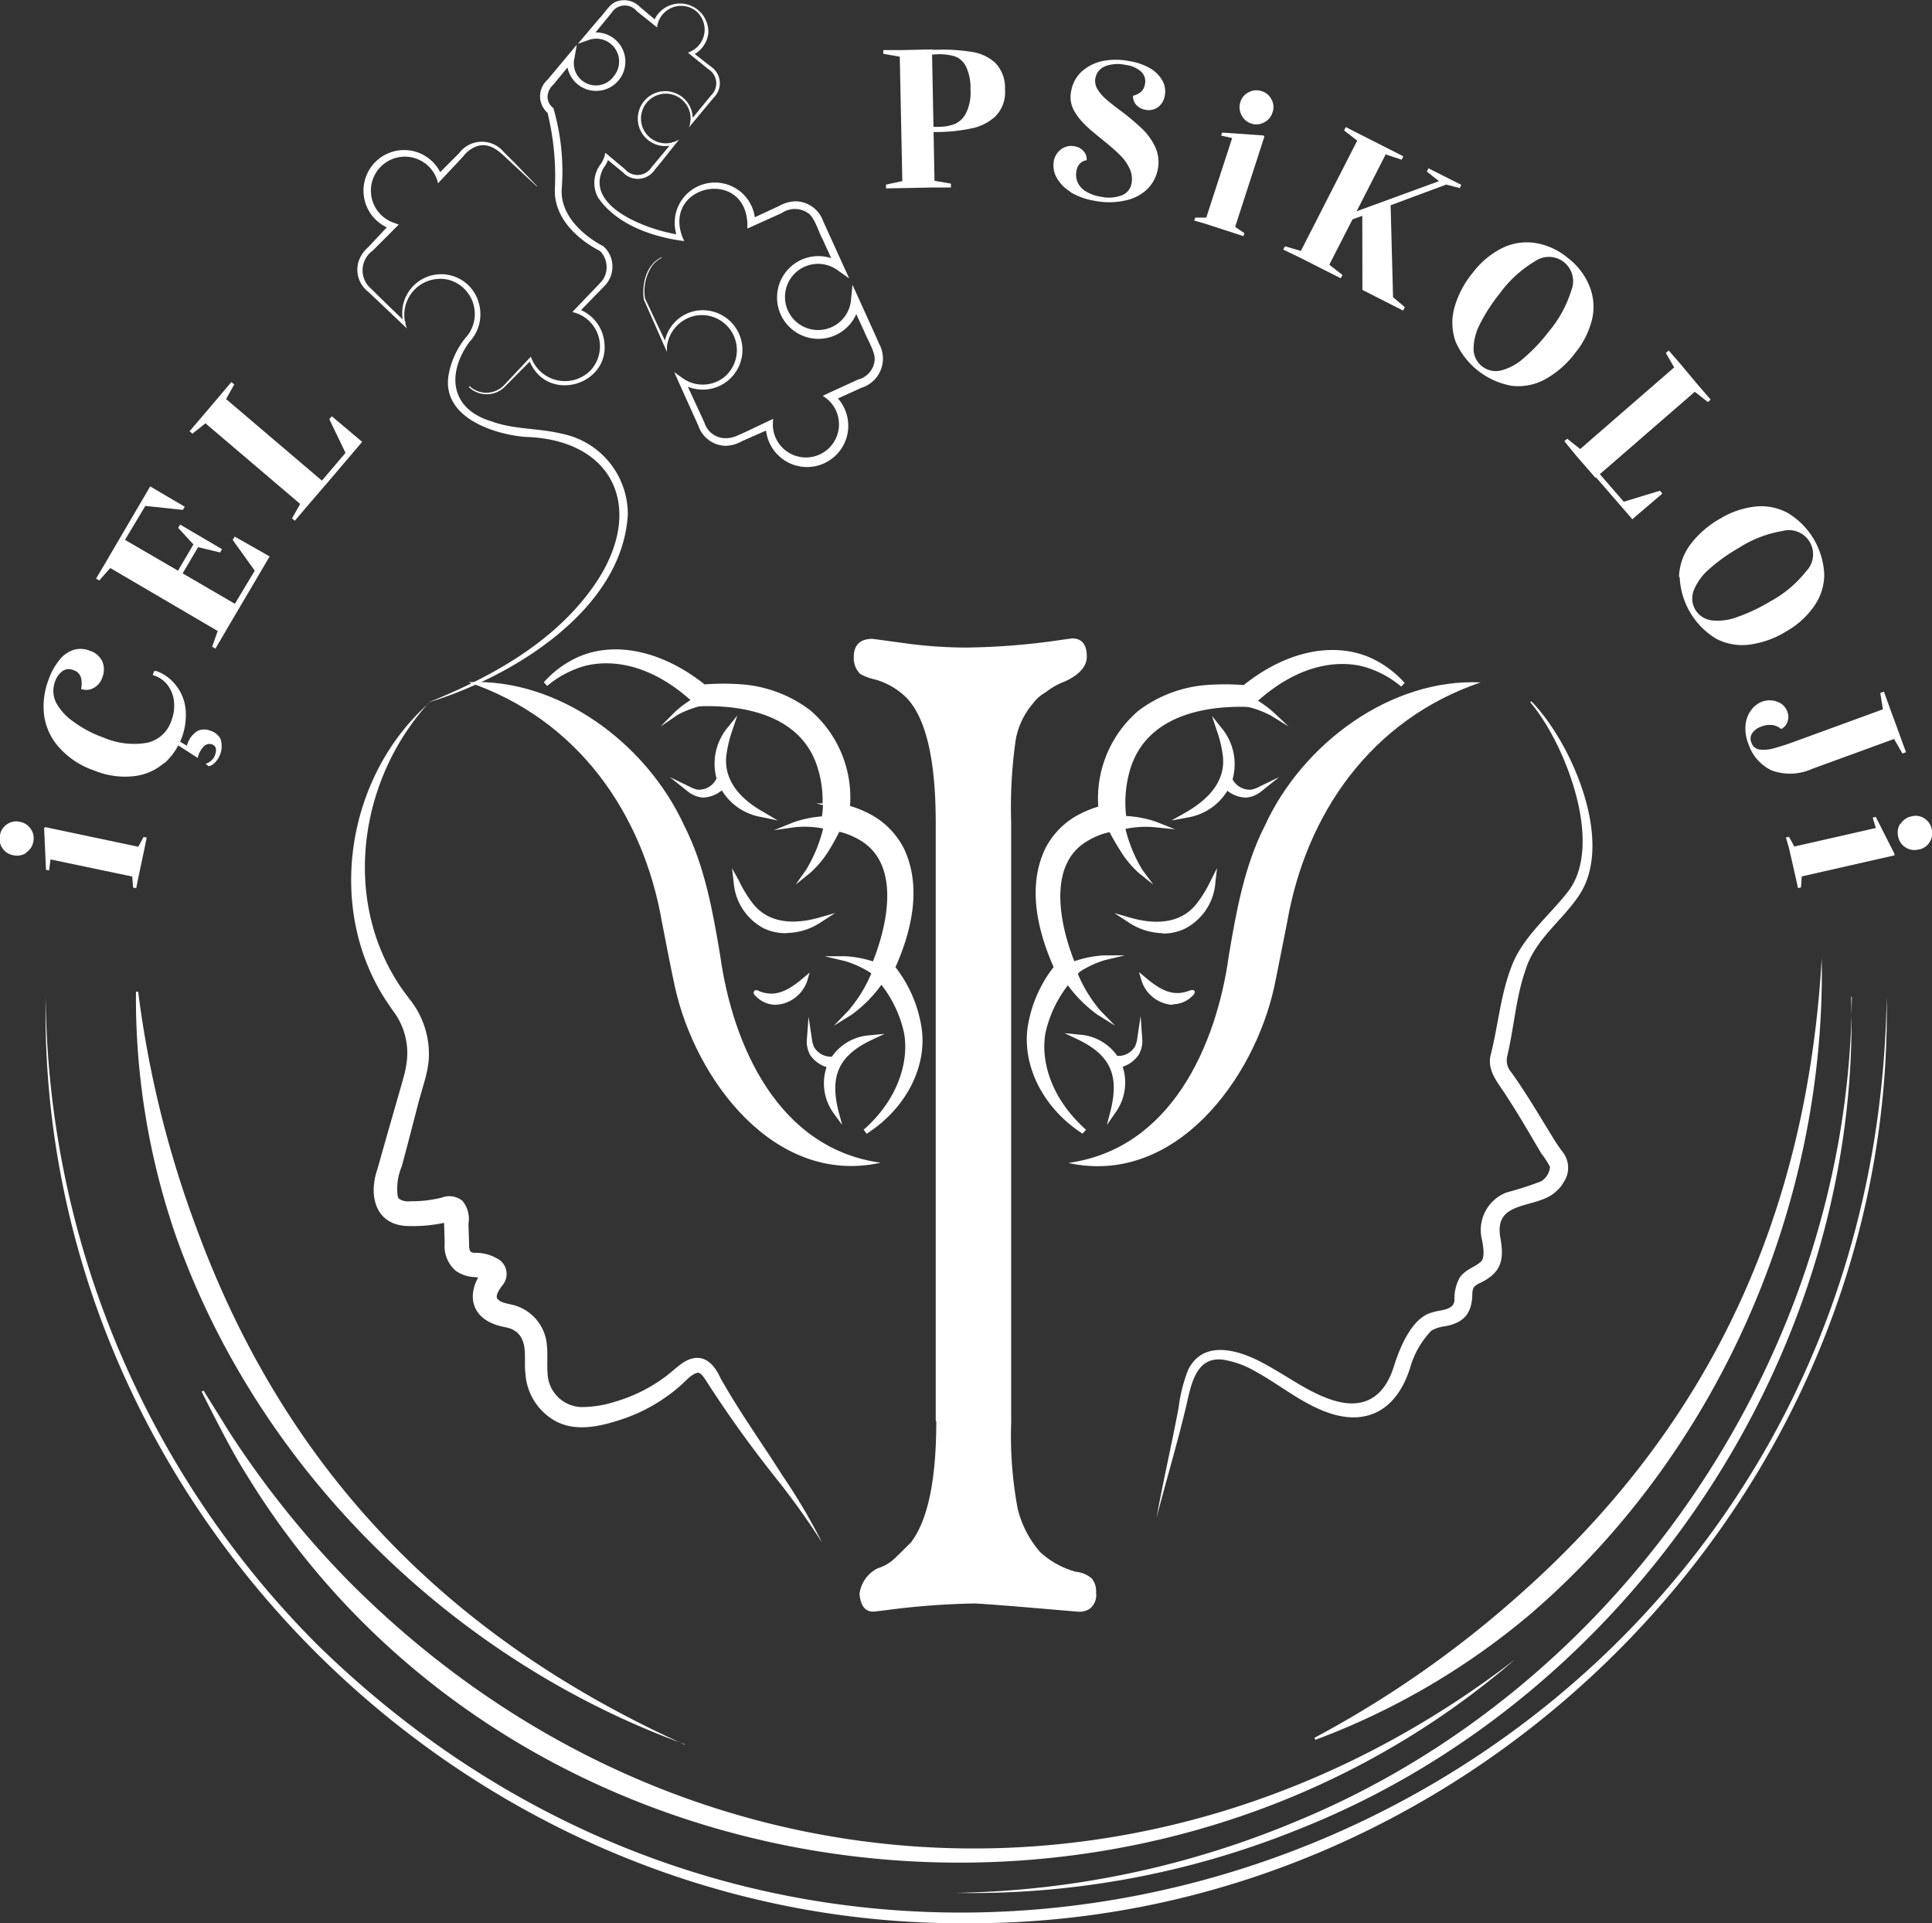 <svg xmlns="http://www.w3.org/2000/svg" viewBox="0 0 175.19 174.35"><rect x="0" y="0" width="175.19" height="174.35" fill="#333333" stroke="none"/><defs><style>.cls-1{fill:#fff;}</style></defs><g id="katman_2" data-name="katman 2"><g id="katman_1-2" data-name="katman 1"><path class="cls-1" d="M84.85,128.82V74.61q0-8.44-2.56-11.25a6.48,6.48,0,0,0-3-1.77A4.71,4.71,0,0,1,78,61.1a2,2,0,0,1-.58-1.53q0-1.65,1.71-1.65l3.15.43a40.59,40.59,0,0,0,5.4.36A63.12,63.12,0,0,0,96.33,58l.88-.12c.89,0,1.34.55,1.34,1.65,0,.9-.68,1.65-2,2.26a6.3,6.3,0,0,0-1.76,1,3.45,3.45,0,0,0-1.13,1,6.91,6.91,0,0,0-1.55,3.24,43.18,43.18,0,0,0-.42,7.52V129a35.89,35.89,0,0,0,.58,7.73,9.26,9.26,0,0,0,2.06,4,7.75,7.75,0,0,0,3,1.71l.17.06a2.58,2.58,0,0,1,1.51.62,1.88,1.88,0,0,1,.38,1.28,1.57,1.57,0,0,1-.59,1.47,1.81,1.81,0,0,1-1.21.24l-4.36-.37c-2.91-.24-4.54-.36-4.91-.36a69.29,69.29,0,0,0-8,.61l-1,.12q-1.22.12-1.38-1.59a3,3,0,0,1,1.63-2.32l.17-.06a4,4,0,0,0,1.55-1l1.3-1.28q2.31-3,2.31-11"/><path class="cls-1" d="M96.92,105.43c9.22-1.29,13.38-10.57,14.51-18.81.67-4,1.42-8.14,3.26-11.75,3.4-7.43,11.4-13.38,19.57-13-9.9,3.37-15.84,11.88-17.55,21.78-.27,1.31-.89,4.54-1.16,5.8-1.84,8.41-9,18.07-18.63,16"/><path class="cls-1" d="M79.81,105.43c-9.6,2.08-16.78-7.57-18.62-16-.28-1.24-.91-4.5-1.16-5.8-1.71-9.9-7.66-18.41-17.55-21.78,8.17-.38,16.16,5.56,19.56,13,1.85,3.61,2.6,7.79,3.26,11.75,1.14,8.24,5.29,17.52,14.51,18.81"/><path class="cls-1" d="M2.38,77.33a1.51,1.51,0,0,1-1.17.21A1.5,1.5,0,0,1,0,75.72a1.44,1.44,0,0,1,.65-1,1.45,1.45,0,0,1,1.15-.21,1.5,1.5,0,0,1,1,.66,1.45,1.45,0,0,1,.22,1.14,1.46,1.46,0,0,1-.67,1m10,3.22-.28-.06-.08-1L4.58,77.92l-.13,1-.28-.06L4,75.09l.1-.1,8.44,1.78.48-.89.28.06-.2,1-.57,2.69Z"/><path class="cls-1" d="M14.85,69.2a5,5,0,0,1-2.68,1.17,7.32,7.32,0,0,1-3.6-.5,7.51,7.51,0,0,1-3.2-2.09A5.49,5.49,0,0,1,4,64.85a6.76,6.76,0,0,1,.41-3.24,5.84,5.84,0,0,1,1-1.8,2.7,2.7,0,0,1,1.27-.89A2.23,2.23,0,0,1,8.14,59a1.81,1.81,0,0,1,1.15,1,1.88,1.88,0,0,1,0,1.38,1.64,1.64,0,0,1-.81,1,1.32,1.32,0,0,1-1.13.08,2.19,2.19,0,0,0,0-1,1,1,0,0,0-.69-.7,1,1,0,0,0-1,.09,1.94,1.94,0,0,0-.67.95,2.4,2.4,0,0,0,.09,1.89A4.94,4.94,0,0,0,6.62,65.4a10.24,10.24,0,0,0,2.74,1.46,7,7,0,0,0,4,.48,3,3,0,0,0,2.18-2,3.75,3.75,0,0,0,.24-1.72,2.92,2.92,0,0,0-.55-1.46,2.49,2.49,0,0,0-1.21-.9l-.17-.07.13-.35.2,0A3.87,3.87,0,0,1,16,62.2a4.08,4.08,0,0,1,.83,2.11,5.86,5.86,0,0,1-1.93,4.89m1.21-2.08.84.49a2.19,2.19,0,0,1,1-1.36,1.48,1.48,0,0,1,1.13,0A1.57,1.57,0,0,1,20,67a2.14,2.14,0,0,1-.49,2.12,1.06,1.06,0,0,1-.59.35l-.27-.22a1.62,1.62,0,0,0,.5-.28,1.24,1.24,0,0,0,.36-.56,1,1,0,0,0,.06-.57.53.53,0,0,0-.35-.35.7.7,0,0,0-.78.23,2.06,2.06,0,0,0-.51,1l-2-1.29Z"/><path class="cls-1" d="M19.53,58.81l-.29-.18.5-1.42L10,51.5,9,52.63l-.29-.17L9.58,51l1.35-2.29L21.74,55,20.4,57.33ZM9.78,50.65l3.84-6.55.44.26,2.69,1.58-.17.29-3.4-.36-3,5Zm6.32,1.16,1.44-2.45-1.38-1.5.17-.3,3.8,2.23-.17.3-2-.48-1.45,2.46Zm4,4.93,3-5-2-2.79.18-.3L24,50.19l.45.26L20.59,57Z"/><path class="cls-1" d="M26.74,47.21,26.48,47l.74-1.31-8.59-7.31-1.18.94-.26-.22,1.11-1.3,1.58-1.86,1.1-1.3.26.22-.74,1.32,9.07,7.72-1.72,2Zm2.37-3.54,2.22-2.61L29.86,38l.23-.26,2.37,2,.38.32L29.49,44Z"/><path class="cls-1" d="M80.34,17.08v-.34l1.48-.32L81.59,5.14,80.1,4.88V4.54l1.71,0,2.7-.06.23,11.91,1.49.26V17l-1.71,0-2.47.05Zm3.29-5.58,1.5,0a4.2,4.2,0,0,0,1.48-.27,2.15,2.15,0,0,0,1-1A4.16,4.16,0,0,0,88,8.13,4.51,4.51,0,0,0,87.58,6a1.84,1.84,0,0,0-1-.89A4.88,4.88,0,0,0,85,4.92L83.48,5l.75-.49.76,0a16.21,16.21,0,0,1,3.16.2,4,4,0,0,1,2.11,1,3.24,3.24,0,0,1,.87,2.4,3.11,3.11,0,0,1-.9,2.47A4.52,4.52,0,0,1,88,11.66a15.48,15.48,0,0,1-2.87.31l-1.5,0Z"/><path class="cls-1" d="M97.12,17.42a3.51,3.51,0,0,1-1.3-1.3,2.29,2.29,0,0,1-.27-1.47,1.68,1.68,0,0,1,.68-1.12,1.48,1.48,0,0,1,1.18-.27,1.31,1.31,0,0,1,.88.49,1,1,0,0,1,.24.78,1,1,0,0,0-.63.33,1.31,1.31,0,0,0-.29.63,1.82,1.82,0,0,0,.09,1,1.84,1.84,0,0,0,.71.83,3.71,3.71,0,0,0,1.44.52,3.34,3.34,0,0,0,1.87-.13,1.41,1.41,0,0,0,.89-1.1,2.23,2.23,0,0,0-.21-1.39,4.3,4.3,0,0,0-.89-1.21c-.37-.37-.89-.81-1.54-1.34s-1.24-1-1.64-1.42a5.27,5.27,0,0,1-1-1.34,2.55,2.55,0,0,1-.21-1.59,3.14,3.14,0,0,1,.9-1.77,4.08,4.08,0,0,1,1.89-1,6.15,6.15,0,0,1,2.54,0,5.36,5.36,0,0,1,1.82.63,3,3,0,0,1,1.12,1.1,2,2,0,0,1,.23,1.39A1.61,1.61,0,0,1,105,9.72a1.44,1.44,0,0,1-1.11.24,1.47,1.47,0,0,1-.83-.42,1.17,1.17,0,0,1-.32-.86,1.77,1.77,0,0,0,.74-.37,1.16,1.16,0,0,0,.34-.68,1.19,1.19,0,0,0-.33-1.12,2.5,2.5,0,0,0-1.41-.62,3.21,3.21,0,0,0-1.9.13,1.43,1.43,0,0,0-.66,2.07,3.77,3.77,0,0,0,.77.9c.33.29.77.64,1.34,1.06a21.54,21.54,0,0,1,1.93,1.62,5.5,5.5,0,0,1,1.17,1.61,3.27,3.27,0,0,1,.27,2,3.45,3.45,0,0,1-.93,1.83,4,4,0,0,1-2,1.06,6.65,6.65,0,0,1-2.72.05,6.28,6.28,0,0,1-2.3-.81"/><path class="cls-1" d="M108.29,20l.09-.27,1,0,2.35-7.21-1-.23.09-.27,3.75.26.08.11L112,20.57l.84.57-.09.27-.92-.3-2.62-.85Zm4.28-9.58a1.51,1.51,0,0,1-.09-1.18,1.45,1.45,0,0,1,.77-.89,1.48,1.48,0,0,1,1.17-.08,1.46,1.46,0,0,1,.88.75,1.41,1.41,0,0,1,.09,1.17,1.49,1.49,0,0,1-.77.91,1.43,1.43,0,0,1-1.16.1,1.47,1.47,0,0,1-.89-.78"/><path class="cls-1" d="M116.36,22.63l.16-.3,1.44.42,5.11-10-1.19-.92.15-.31,1.53.78,2.17,1.1,1.52.77-.15.31L125.65,14l-5.11,10,1.19.93-.15.3-1.53-.77-2.17-1.1Zm4.56-2.71,10.15-3.71.65.31-10.9,4.05Zm2.61-.7,2.56-.93.25,9.41-2.8-1.42Zm2.68,7.63,1.18,1-.16.31-3.64-1.85Zm3.17-11.3.15-.29L131,16l.14.69-.72-.31ZM131,16l1.51.76-.15.29-1.28-.33Z"/><path class="cls-1" d="M132,31a5.13,5.13,0,0,1-.13-3.06,8.59,8.59,0,0,1,1.66-3.19,7.66,7.66,0,0,1,2.63-2.23,5.06,5.06,0,0,1,3-.5,6.12,6.12,0,0,1,3,1.36,6.06,6.06,0,0,1,2,2.64,5,5,0,0,1,.19,3,7.76,7.76,0,0,1-1.53,3,8.66,8.66,0,0,1-2.73,2.38,5.07,5.07,0,0,1-3,.58,6.87,6.87,0,0,1-5.1-4m4.08,2.62a4.91,4.91,0,0,0,2.06-1.1,15.23,15.23,0,0,0,2.28-2.4,10.72,10.72,0,0,0,2.08-3.79,2.2,2.2,0,0,0-3.32-2.61A10.69,10.69,0,0,0,136,26.6a15.71,15.71,0,0,0-1.8,2.78,4.94,4.94,0,0,0-.58,2.26,2,2,0,0,0,.78,1.58,2,2,0,0,0,1.7.37"/><path class="cls-1" d="M141.85,40l.26-.22,1.18.93,8.52-7.4-.75-1.3.26-.23,1.12,1.29L154,34.94l1.12,1.29-.25.22-1.19-.93-9,7.81-1.74-2ZM145,42.91l2.24,2.58,3.28-1,.22.26-2.35,2-.37.33-3.39-3.91Z"/><path class="cls-1" d="M152.25,52.31a5.14,5.14,0,0,1,1-2.9,8.67,8.67,0,0,1,2.7-2.37,7.88,7.88,0,0,1,3.27-1.12,5.08,5.08,0,0,1,2.95.62,6.86,6.86,0,0,1,3.25,5.56,5,5,0,0,1-.92,2.86A7.7,7.7,0,0,1,162,57.23a8.51,8.51,0,0,1-3.4,1.22,5.1,5.1,0,0,1-3-.55,6.88,6.88,0,0,1-3.29-5.59m2.84,3.93a5,5,0,0,0,2.33-.28,15.71,15.71,0,0,0,3-1.41,10.52,10.52,0,0,0,3.31-2.77,2.19,2.19,0,0,0-2.14-3.64,10.55,10.55,0,0,0-4,1.55,15.38,15.38,0,0,0-2.69,1.93,5,5,0,0,0-1.37,1.9,2,2,0,0,0,1.6,2.72"/><path class="cls-1" d="M158.28,65.77a2.65,2.65,0,0,1,.49-1.36,2.21,2.21,0,0,1,1-.79,2,2,0,0,1,1.38,0,1.46,1.46,0,0,1,.93.93,1.28,1.28,0,0,1,0,.9,1.17,1.17,0,0,1-.57.65,1.48,1.48,0,0,0-.78-.36,2,2,0,0,0-1,.13,1.61,1.61,0,0,0-.83.59.87.87,0,0,0-.09.86.91.91,0,0,0,.77.64A3.42,3.42,0,0,0,161,67.8c.5-.13,1.18-.36,2.05-.68l7.69-2.81-.24-1.49.33-.11.58,1.6.84,2.29.58,1.6-.32.12L171.75,67l-7.43,2.71a4.86,4.86,0,0,1-3.67.14,4.06,4.06,0,0,1-2.12-2.44,3.68,3.68,0,0,1-.25-1.67"/><path class="cls-1" d="M161.94,75.93l.28-.06.49.88,7.39-1.68-.29-.94.28-.07,1.7,3.36,0,.13-8.41,1.91-.07,1-.27.06-.22-1-.61-2.68Zm10.41-1.24a1.5,1.5,0,0,1,1-.68,1.45,1.45,0,0,1,1.15.19,1.5,1.5,0,0,1,.67,1,1.43,1.43,0,0,1-.19,1.14,1.4,1.4,0,0,1-1,.68,1.49,1.49,0,0,1-1.19-.19,1.46,1.46,0,0,1-.67-1,1.48,1.48,0,0,1,.2-1.16"/><path class="cls-1" d="M138.87,63.59c3.63,3.74,7.56,12.71,4.33,17.57-1.56,2.34-4,4-4.86,6.76-.87,2.44-1.05,5.24-1.67,7.85a1.63,1.63,0,0,0,.38,1.46c1.32,1.84,2.49,3.84,3.68,5.77a16.25,16.25,0,0,0,.91,1.37,2.32,2.32,0,0,1,.16,2.8l-.15.23-.07.12a4.61,4.61,0,0,1-.48.51c-1.78,1.65-5.64.69-5.06,4.14.4,2.13.08,3.29-2,4.23-.4.26-.46.31-.53.78,0,1.77-.64,2.72-2.44,3.06a3.46,3.46,0,0,0-1.26.39,7.94,7.94,0,0,0-1.92,3.31c-1.23,4-4.14,5.59-8.1,3.89-2.16-.91-3.93-2.39-5.94-3.48a8.32,8.32,0,0,0-3-1.08c-2.56-.28-2.89,2.6-3.35,4.47-.27,1.11-.55,2.21-.85,3.31-.5,1.88-1.31,4.72-1.78,6.59.57-3.22,1.41-6.82,2-10a14.36,14.36,0,0,1,.85-3.4c1.32-2.76,4.42-1.9,6.58-.78s3.91,2.48,5.92,3.26c3,1.2,5.16.34,6.16-2.79.52-1.66,1.6-4.44,3.46-4.93.66-.23,1.46-.17,1.9-.67a.93.93,0,0,0,.15-.45,3.9,3.9,0,0,1,.45-2c.51-.82,1.49-1,2-1.55.31-.38.16-1.31.05-1.89a3.65,3.65,0,0,1,2.23-4.33,29,29,0,0,0,3.11-1,1.68,1.68,0,0,0,.82-1.31,7.48,7.48,0,0,0-.78-1.21c-1-1.69-2-3.43-3.09-5.1-.7-1.17-1.88-2.33-1.51-3.84.69-2.67.87-5.4,1.92-8.1s3.51-4.61,5.22-6.88c3.1-4.34-.43-13.34-3.55-17"/><path class="cls-1" d="M98.28,102.59c-3-2-5.33-5.5-4.86-9.23a12.11,12.11,0,0,1,2.73-6.06l-.1.85c-1.57-3.34-2.71-7.5-1.06-11.06a7,7,0,0,1,3-3,11,11,0,0,1,2.77-1L100,74.22c-.44-3.49.6-7.36,3.46-9.61a11.71,11.71,0,0,1,6-2.28,23.47,23.47,0,0,1,3.75,0l-.56.21c3.08-2.56,7.49-4.4,11.41-2.8A9.08,9.08,0,0,1,127.24,62a9.41,9.41,0,0,0-3.38-1.82c-3.72-1.05-7.53.91-10.2,3.4l-.21.21h-.35c-4.42-.12-9.36,1.07-10.77,5.79a10.89,10.89,0,0,0-.25,5.2c-.54.15-1.33.33-1.86.49a7,7,0,0,0-1.69.76c-3.21,2-2.72,6.35-1.75,9.52a16.76,16.76,0,0,0,.9,2.39l-.32.36a11.18,11.18,0,0,0-2.81,5.21c-.68,3.41,1.22,6.83,3.73,9.06"/><path class="cls-1" d="M98.16,102.78c-3.46-2.23-5.4-5.94-5-9.45a11.73,11.73,0,0,1,2.38-5.65c-1.86-4.22-2.13-7.81-.79-10.68a7.14,7.14,0,0,1,3.08-3.15,9.92,9.92,0,0,1,1.76-.72,10.46,10.46,0,0,1,3.64-8.69,11.71,11.71,0,0,1,6.13-2.33,22.33,22.33,0,0,1,3.42,0c3.74-3,7.93-3.93,11.29-2.56a9.18,9.18,0,0,1,3.3,2.37l-.31.33a9.11,9.11,0,0,0-3.3-1.78c-1.48-.42-5.4-.92-10,3.35l-.27.27h-.44c-3.29-.09-9,.53-10.56,5.64a10.54,10.54,0,0,0-.24,5.09l0,.2-.19.05-1,.26-.91.23a7,7,0,0,0-1.63.74c-3.28,2-2.45,6.67-1.66,9.26a19,19,0,0,0,.89,2.37L98,88l-.42.47a10.9,10.9,0,0,0-2.76,5.1c-.46,2.3.26,5.83,3.66,8.86ZM95.8,88.15a11.16,11.16,0,0,0-2.16,5.24,9,9,0,0,0,2.38,7,9.12,9.12,0,0,1-1.69-6.88,11.3,11.3,0,0,1,2.86-5.31l.22-.25a18.6,18.6,0,0,1-.85-2.29c-.82-2.71-1.68-7.58,1.85-9.77a7.93,7.93,0,0,1,1.74-.79l.93-.24.74-.19a11,11,0,0,1,.29-5.1c1.62-5.4,7.59-6.05,11-6h.25l.14-.15c4.76-4.43,8.87-3.89,10.42-3.46l.55.17-.53-.23c-1.18-.48-5.3-1.69-10.44,2.18l.75,0-2.78,1,.83-.69a19.87,19.87,0,0,0-2.85.08,11.33,11.33,0,0,0-5.9,2.23A10,10,0,0,0,100.08,73l.61-.15.57-.13L99.8,74.83l-.07-.58c0-.22,0-.44-.07-.66a8.53,8.53,0,0,0-1.58.66,6.72,6.72,0,0,0-2.89,2.94c-1.25,2.69-1,6.08.71,10.08a.76.76,0,0,1,.08-.11l.5-.62L96.18,89l-.33-.71,0-.1m4.3-14.69v.13l.11-.16-.12,0"/><path class="cls-1" d="M96.91,86.55a13,13,0,0,0,2.73,5.27,11.57,11.57,0,0,1-3.16-3.41c-.29-.44-.56-.87-.82-1.36Z"/><path class="cls-1" d="M101.12,93l-1.6-1a11.88,11.88,0,0,1-3.22-3.47c-.36-.54-.6-1-.84-1.38l-.12-.22,1.72-.69.07.23a12.7,12.7,0,0,0,2.67,5.18ZM96,87.17c.19.34.41.69.69,1.12a16.79,16.79,0,0,0,1.57,2,16.74,16.74,0,0,1-1.47-3.47Z"/><path class="cls-1" d="M101.66,74a13,13,0,0,0,1.8,5,9,9,0,0,1-1.76-2.12,20.2,20.2,0,0,1-1.33-2.47Z"/><path class="cls-1" d="M104.58,80.2l-1.26-1A9.17,9.17,0,0,1,101.51,77a19.86,19.86,0,0,1-1.35-2.49l-.11-.24,1.78-.54,0,.24a13,13,0,0,0,1.76,4.9Zm-3.9-5.66a19.66,19.66,0,0,0,1.21,2.21c.16.24.33.5.51.75a17.94,17.94,0,0,1-.91-3.2Z"/><path class="cls-1" d="M96.37,87.83a9.71,9.71,0,0,1,3.72-1,9.19,9.19,0,0,0-3.25,1.73l-.47-.77"/><path class="cls-1" d="M96.82,88.83c-.11,0-.19-.14-.64-.89l-.13-.22.24-.1a10,10,0,0,1,3.77-1H102l-1.85.44A9,9,0,0,0,97,88.78l0,0h-.11m-.12-.89.2.33c.45-.32.9-.63,1.37-.9-.52.16-1,.35-1.57.57"/><path class="cls-1" d="M100.91,74.26a9.75,9.75,0,0,1,3.8.47,9.28,9.28,0,0,0-3.66.42l-.14-.89"/><path class="cls-1" d="M100.87,75.43,100.64,74h.26a9.84,9.84,0,0,1,3.89.49l1.77.7L104.68,75a8.87,8.87,0,0,0-3.57.41Zm.3-1,.06.39a13.38,13.38,0,0,1,1.6-.33,15.08,15.08,0,0,0-1.66-.06"/><path class="cls-1" d="M112,62.73a9.93,9.93,0,0,1,3.31,1.94,9.22,9.22,0,0,0-3.53-1.06l.22-.88"/><path class="cls-1" d="M116.85,65.87l-1.62-1a9,9,0,0,0-3.44-1l-.24,0,.34-1.36.24.1a9.85,9.85,0,0,1,3.38,2Zm-4.75-2.45a15.6,15.6,0,0,1,1.6.33,16,16,0,0,0-1.5-.71Z"/><path class="cls-1" d="M100.91,100.84c.85-3.35,0-5.29-3.13-6.79,3.61.36,5.14,3.82,3.13,6.79"/><path class="cls-1" d="M100.37,102l.32-1.24c.83-3.28,0-5.11-3-6.54l-1.16-.55,1.28.13a4.54,4.54,0,0,1,3.84,2.5,4.66,4.66,0,0,1-.55,4.64Zm-1-7.35a4.66,4.66,0,0,1,2.09,4.57,3.83,3.83,0,0,0-.19-2.73,3.79,3.79,0,0,0-1.9-1.84"/><path class="cls-1" d="M107.63,73.86c2.07-1.15,3.82-3,3.47-5.48a12.5,12.5,0,0,0-.58-2.32c2.49,3.16,1,7-2.89,7.8"/><path class="cls-1" d="M106.22,74.39l1.3-.73c1.73-1,3.72-2.65,3.35-5.25a10.84,10.84,0,0,0-.57-2.28l-.4-1.22.79,1a5.12,5.12,0,0,1,1,5,5.21,5.21,0,0,1-4,3.21Zm5-6.64c0,.2.08.4.1.6a5,5,0,0,1-2,4.64,4.31,4.31,0,0,0,2-2.27,4.22,4.22,0,0,0,0-3"/><path class="cls-1" d="M102.43,83.42c2.27.65,4.79.61,6.32-1.43a10.71,10.71,0,0,0,1.23-2c-.47,4-4.21,5.65-7.55,3.48"/><path class="cls-1" d="M105.46,84.61a5.82,5.82,0,0,1-3.15-1l-1.25-.82,1.43.41c1.91.55,4.51.75,6.08-1.35a11,11,0,0,0,1.21-2l.58-1.15L110.21,80a5.12,5.12,0,0,1-2.79,4.21,4.59,4.59,0,0,1-2,.43M104.24,84a4.18,4.18,0,0,0,5.05-2.35c-.12.17-.23.33-.36.49A4.94,4.94,0,0,1,104.24,84"/><path class="cls-1" d="M101,96a2,2,0,0,0,2.09-.93,2.39,2.39,0,0,0,.24-.84,2.31,2.31,0,0,1-.26,1.34A2.61,2.61,0,0,1,101,96.63Z"/><path class="cls-1" d="M100.74,96.87l.07-1.17.24,0a1.77,1.77,0,0,0,1.86-.8,2.45,2.45,0,0,0,.22-.79l.3-2,.14,2a2.52,2.52,0,0,1-.29,1.48A2.79,2.79,0,0,1,101,96.85Zm.49-.67v.18a2.72,2.72,0,0,0,1-.3,3,3,0,0,1-.94.12"/><path class="cls-1" d="M111.5,70.62a2,2,0,0,0,2,1.2,2.63,2.63,0,0,0,.83-.28,2.31,2.31,0,0,1-1.25.54A2.62,2.62,0,0,1,110.92,71Z"/><path class="cls-1" d="M112.94,72.31a2.8,2.8,0,0,1-2.19-1.2l-.16-.2,1-.61.11.22a1.78,1.78,0,0,0,1.71,1.08,2.43,2.43,0,0,0,.77-.27l1.82-.88-1.58,1.26a2.55,2.55,0,0,1-1.38.6h-.1M111.27,71a2.76,2.76,0,0,0,.78.61,2.78,2.78,0,0,1-.63-.7Z"/><path class="cls-1" d="M103.71,88.78c1.11,1,2.36,1.79,3.86,1.37.27,0,.93-.38.4.08-1.47,1.4-3.75.34-4.26-1.45"/><path class="cls-1" d="M106.39,91.1a2.47,2.47,0,0,1-.7-.1,3.17,3.17,0,0,1-2.2-2.16l-.21-.71.57.48c1.25,1.06,2.35,1.69,3.65,1.32h0a1.48,1.48,0,0,0,.28-.09c.22-.07.42-.14.53,0s-.07.36-.24.51a2.48,2.48,0,0,1-1.73.7m-2-1.52a2.74,2.74,0,0,0,1.46,1,2.06,2.06,0,0,0,1.47-.13,3.87,3.87,0,0,1-2.93-.86"/><path class="cls-1" d="M78.45,102.59c3-2,5.33-5.5,4.87-9.23a12,12,0,0,0-2.74-6.06l.11.85c1.57-3.34,2.71-7.5,1-11.06a6.89,6.89,0,0,0-3-3,10.88,10.88,0,0,0-2.77-1l.79,1.15c.45-3.49-.6-7.36-3.45-9.61a11.71,11.71,0,0,0-6-2.28,23.48,23.48,0,0,0-3.75,0l.55.21c-3.07-2.56-7.48-4.4-11.4-2.8A9,9,0,0,0,49.5,62a9.41,9.41,0,0,1,3.38-1.82c3.71-1.05,7.52.91,10.2,3.4l.21.21h.34c4.42-.12,9.37,1.07,10.78,5.79a10.89,10.89,0,0,1,.25,5.2c.54.15,1.33.33,1.85.49a7,7,0,0,1,1.7.76c3.21,2,2.71,6.35,1.75,9.52a19.57,19.57,0,0,1-.9,2.39l.32.36a11.07,11.07,0,0,1,2.8,5.21c.69,3.41-1.22,6.83-3.73,9.06"/><path class="cls-1" d="M78.58,102.78l-.27-.35c3.4-3,4.11-6.56,3.65-8.86a10.78,10.78,0,0,0-2.75-5.1L78.79,88l.06-.13a19,19,0,0,0,.89-2.37c.79-2.59,1.62-7.23-1.65-9.26a7,7,0,0,0-1.64-.74l-.9-.23-1-.26L74.4,75l0-.2A12.24,12.24,0,0,0,74.63,73L74,72.84h.59a9.92,9.92,0,0,0-.43-3.17c-1.53-5.12-7.28-5.73-10.56-5.64H63.2l-.28-.28c-4.58-4.26-8.51-3.76-10-3.34a9.11,9.11,0,0,0-3.3,1.78l-.31-.33a9.18,9.18,0,0,1,3.3-2.37c3.35-1.37,7.54-.41,11.28,2.56a22.33,22.33,0,0,1,3.42,0,11.75,11.75,0,0,1,6.14,2.33,10.43,10.43,0,0,1,3.63,8.69,9.73,9.73,0,0,1,1.77.72A7.23,7.23,0,0,1,82,77c1.33,2.88,1.07,6.47-.8,10.69a11.84,11.84,0,0,1,2.39,5.66c.44,3.5-1.51,7.21-5,9.44m.74-14.86.22.25a11.19,11.19,0,0,1,2.86,5.32,9.06,9.06,0,0,1-1.68,6.87,9,9,0,0,0,2.37-7,11.24,11.24,0,0,0-2.15-5.24l0,.1-.33.71-.3-2.42.5.62a.76.76,0,0,0,.08.11c1.72-4,2-7.39.7-10.08a6.69,6.69,0,0,0-2.88-2.94,8.35,8.35,0,0,0-1.59-.66q0,.33-.06.66l-.08.58-.33-.48-.74-1.08-.78-.19a14,14,0,0,1-.16,1.56l.74.19.92.24a7.81,7.81,0,0,1,1.75.79c3.53,2.19,2.67,7.06,1.84,9.77a17.11,17.11,0,0,1-.85,2.29M76.51,73.43l.11.16v-.13l-.12,0m-.46-.58.61.15a10,10,0,0,0-3.47-8.21,11.36,11.36,0,0,0-5.91-2.23,19.82,19.82,0,0,0-2.85-.08l.83.69-2.77-1,.74,0C58.1,58.23,54,59.44,52.79,59.92l-.52.23.55-.17c1.54-.43,5.66-1,10.41,3.46l.15.15h.25c3.41-.09,9.38.56,11,6a10.18,10.18,0,0,1,.46,3.3h.48l-.08-.12.54.12h0"/><path class="cls-1" d="M79.82,86.55a12.9,12.9,0,0,1-2.72,5.27,11.67,11.67,0,0,0,3.15-3.41c.29-.44.56-.87.82-1.36Z"/><path class="cls-1" d="M75.61,93l1.33-1.38a12.7,12.7,0,0,0,2.67-5.18l.07-.23,1.71.69-.12.22c-.23.43-.48.84-.83,1.38A11.88,11.88,0,0,1,77.22,92ZM80,86.85a16.7,16.7,0,0,1-1.46,3.47,17.87,17.87,0,0,0,1.57-2c.28-.43.49-.78.68-1.12Z"/><path class="cls-1" d="M75.08,74a13.14,13.14,0,0,1-1.8,5A9,9,0,0,0,75,76.87a21.66,21.66,0,0,0,1.33-2.47Z"/><path class="cls-1" d="M72.15,80.2l.94-1.33A13.09,13.09,0,0,0,74.86,74l0-.24,1.77.55-.11.23A22,22,0,0,1,75.23,77a9.17,9.17,0,0,1-1.81,2.18Zm3.1-5.9a18,18,0,0,1-.92,3.2c.19-.25.36-.51.52-.75a21.4,21.4,0,0,0,1.21-2.21Z"/><path class="cls-1" d="M80.36,87.83a9.66,9.66,0,0,0-3.71-1A9.28,9.28,0,0,1,79.9,88.6l.46-.77"/><path class="cls-1" d="M79.92,88.83H79.8l0,0a9,9,0,0,0-3.17-1.69l-1.85-.44h1.93a10,10,0,0,1,3.77,1l.24.1-.14.22c-.44.76-.53.89-.63.89m-1.45-1.45a15.82,15.82,0,0,1,1.36.89c.07-.1.14-.23.2-.33a13.91,13.91,0,0,0-1.56-.56"/><path class="cls-1" d="M75.83,74.26a9.73,9.73,0,0,0-3.8.47,9.32,9.32,0,0,1,3.66.42l.14-.89"/><path class="cls-1" d="M75.87,75.43l-.24-.06A8.87,8.87,0,0,0,72.06,75l-1.88.27,1.76-.71A10.24,10.24,0,0,1,75.83,74h.26Zm-2-.89a13,13,0,0,1,1.6.33l.07-.39a15.26,15.26,0,0,0-1.67.06"/><path class="cls-1" d="M64.69,62.73a9.88,9.88,0,0,0-3.3,1.94,9.22,9.22,0,0,1,3.52-1.06l-.22-.88"/><path class="cls-1" d="M59.89,65.87l1.34-1.35a9.76,9.76,0,0,1,3.38-2l.24-.1.34,1.36-.24,0a9,9,0,0,0-3.45,1ZM64.54,63c-.52.22-1,.45-1.51.71.52-.14,1.06-.24,1.6-.33Z"/><path class="cls-1" d="M75.83,100.84c-.86-3.35,0-5.29,3.13-6.79-3.62.36-5.15,3.82-3.13,6.79"/><path class="cls-1" d="M76.37,102,75.64,101a4.64,4.64,0,0,1-.54-4.64,4.54,4.54,0,0,1,3.83-2.5l1.29-.13-1.17.55c-3,1.43-3.84,3.26-3,6.54Zm1-7.35a3.81,3.81,0,0,0-1.91,1.84,3.88,3.88,0,0,0-.18,2.73,4.64,4.64,0,0,1,2.09-4.57"/><path class="cls-1" d="M69.1,73.86c-2.06-1.15-3.82-3-3.46-5.48a11.76,11.76,0,0,1,.58-2.32c-2.49,3.16-1,7,2.88,7.8"/><path class="cls-1" d="M70.52,74.39l-1.46-.31a5.19,5.19,0,0,1-4-3.21,5.14,5.14,0,0,1,1-5l.8-1-.41,1.22a11.49,11.49,0,0,0-.57,2.28c-.36,2.6,1.62,4.29,3.35,5.25Zm-5-6.63a4.25,4.25,0,0,0-.05,3,4.37,4.37,0,0,0,2,2.27,4.93,4.93,0,0,1-2-4.64,5.58,5.58,0,0,1,.09-.59"/><path class="cls-1" d="M74.31,83.42C72,84.07,69.51,84,68,82a11.84,11.84,0,0,1-1.23-2c.47,4,4.22,5.65,7.56,3.48"/><path class="cls-1" d="M71.28,84.61a4.71,4.71,0,0,1-2-.43A5.14,5.14,0,0,1,66.53,80l-.15-1.28L67,79.84a11,11,0,0,0,1.21,2c1.58,2.1,4.18,1.89,6.08,1.35l1.44-.41-1.25.81a5.77,5.77,0,0,1-3.15,1m-3.83-3a4.18,4.18,0,0,0,5,2.35,4.94,4.94,0,0,1-4.7-1.87,5.92,5.92,0,0,1-.35-.48"/><path class="cls-1" d="M75.71,96A2,2,0,0,1,73.62,95a2.38,2.38,0,0,1-.23-.84,2.24,2.24,0,0,0,.26,1.34,2.59,2.59,0,0,0,2.1,1.11Z"/><path class="cls-1" d="M76,96.87l-.25,0a2.78,2.78,0,0,1-2.28-1.21,2.52,2.52,0,0,1-.3-1.48l.15-2,.3,2a2.2,2.2,0,0,0,.21.77,1.77,1.77,0,0,0,1.86.82l.24,0Zm-1.43-.8a2.59,2.59,0,0,0,1,.31V96.2a2.74,2.74,0,0,1-.94-.13"/><path class="cls-1" d="M65.23,70.62a2,2,0,0,1-2,1.2,2.81,2.81,0,0,1-.83-.28,2.38,2.38,0,0,0,1.26.54A2.59,2.59,0,0,0,65.81,71l-.58-.35"/><path class="cls-1" d="M63.8,72.31h-.1a2.58,2.58,0,0,1-1.39-.6l-1.58-1.26,1.82.88a2.5,2.5,0,0,0,.75.27A1.78,1.78,0,0,0,65,70.52l.11-.22,1,.61-.15.2a2.83,2.83,0,0,1-2.19,1.2m1.52-1.37a2.84,2.84,0,0,1-.64.7,2.63,2.63,0,0,0,.79-.61Z"/><path class="cls-1" d="M73,88.78c-1.12,1-2.36,1.79-3.86,1.37-.28,0-.93-.38-.41.08,1.47,1.4,3.75.34,4.27-1.45"/><path class="cls-1" d="M70.35,91.1a2.51,2.51,0,0,1-1.74-.71c-.16-.14-.35-.31-.24-.5s.32-.12.53,0l.29.09h0c1.3.37,2.4-.26,3.66-1.32l.56-.48-.2.72A3.22,3.22,0,0,1,71,91a2.72,2.72,0,0,1-.69.09m-.89-.65a2.06,2.06,0,0,0,1.47.12,2.72,2.72,0,0,0,1.45-1,3.9,3.9,0,0,1-2.92.87"/><path class="cls-1" d="M38.87,63.74C32.64,70.58,31,81.3,36.15,89.21c.25.39.7,1,1,1.39a7.94,7.94,0,0,1,1.72,5.58,10.88,10.88,0,0,1-.38,1.87L38,99.76c-.41,1.59-1.14,4.41-1.57,6a5.13,5.13,0,0,0-.36,2.74.53.53,0,0,0,.17.23,1.61,1.61,0,0,0,1,.18,11.21,11.21,0,0,0,2.79-.32,1.9,1.9,0,0,1,1.9.28,2.59,2.59,0,0,1,.55,2.08c0,.1.06,1.94.06,2a1,1,0,0,0,.13.53.88.88,0,0,0,.33.11c.08,0,.27,0,.36,0a3.9,3.9,0,0,1,2,.69,1.59,1.59,0,0,1,.16,2.3c-.22.3-.55.77-.46,1.11.28.44,1,.5,1.53.64a4.09,4.09,0,0,1,3,3.64c.09.8,0,1.66.06,2.43a3.17,3.17,0,0,0,3,3.17,9.9,9.9,0,0,0,3.14-.49,14.29,14.29,0,0,0,4.46-2.2c.47-.34.91-.74,1.36-1.1,1.66-1.29,2.92-.61,3.72,1.16,1.68,3,3.77,5.91,5.63,8.85a53.88,53.88,0,0,1,3.59,6.08,67.72,67.72,0,0,0-4.09-5.73,107.22,107.22,0,0,1-6.46-9c-.18-.27-.45-.7-.74-.68-.51.1-1,.65-1.37,1a15.44,15.44,0,0,1-5.58,3.25c-1.87.61-4,1.11-5.83.19a5.29,5.29,0,0,1-2.83-4.33c-.17-1.2.23-2.65-.62-3.62a2,2,0,0,0-1-.57c-.29-.07-.59-.12-.88-.21-2.55-.76-2.89-3-1.36-5a.7.7,0,0,0,0,.58A.73.73,0,0,0,44,116s0,0,0,0a3.47,3.47,0,0,0-1.1-.22,3.11,3.11,0,0,1-1.58-.57,2.94,2.94,0,0,1-1-2.46c0-.5-.06-2-.07-2.47v0h0a.74.74,0,0,0,.18.28.67.67,0,0,0,.32.17.22.22,0,0,0,.11,0h0a13.59,13.59,0,0,1-3.75.43c-3,0-3.74-2.64-2.9-5.12.07-.21.18-.63.24-.84.43-1.54,1.24-4.36,1.69-5.92l.48-1.7A9.31,9.31,0,0,0,36.91,96a6.3,6.3,0,0,0-1.24-4.31l-.51-.74c-5.7-8.44-3.79-20.5,3.71-27.18"/><path class="cls-1" d="M171.08,90.37c.78,45.77-37.81,84.25-83.47,84-45.65.28-84.26-38.23-83.47-84a84.18,84.18,0,0,0,24.68,58.79c53,51.75,141.12,15.3,142.26-58.79"/><path class="cls-1" d="M167.86,90.37c1,32.35-20,63.53-50,75.44a79.05,79.05,0,0,1-31.24,5.81,83.52,83.52,0,0,0,31-6.52c29.62-12.22,50.11-42.67,50.3-74.73"/><path class="cls-1" d="M137.38,150.45c-34.58,29.86-90.76,22.8-114.94-16.61-1.37-2.12-3-5.39-4.16-7.67l.18-.09,2.29,3.69A86.11,86.11,0,0,0,31.5,143.24c29.34,29.64,73.14,32.44,105.88,7.21"/><path class="cls-1" d="M165.19,86.85c.41,22.43-9.43,45-26.58,59.63a65.9,65.9,0,0,1-19.33,11.26l-.09-.18A95,95,0,0,0,137.31,145c17.86-15.61,26.54-34.95,27.88-58.11"/><path class="cls-1" d="M62.09,158.14C41,150.48,23.41,133.21,15.93,112a65.91,65.91,0,0,1-3.6-22.09h.2a95.07,95.07,0,0,0,5.28,21.42c8.18,22.27,23.13,37.29,44.28,46.85"/><path class="cls-1" d="M42.57,35a2.23,2.23,0,0,0,3.06,0L48,32.48l.14-.14a3.26,3.26,0,0,0,5.4,1.25,3.19,3.19,0,0,0-1.29-5.2l-.34-.11,2.63-2.75A2,2,0,0,0,55,24.1a2.05,2.05,0,0,0-.62-1.37l.07.05c-2.16-1.1-4.29-3.11-4.13-5.74a24.34,24.34,0,0,0-.67-6.81,2,2,0,0,1,0-3L52.3,4.06l-.21,1.21a2,2,0,0,0,3.59,1.61A2.07,2.07,0,0,0,53.4,3.62l-1,.35,2-2.36c.45-.44.86-1.26,1.53-1.48a2,2,0,0,1,2.1.5l1.56,1.31-.36.12a2.57,2.57,0,0,1,5,.95,2.52,2.52,0,0,1-1.45,2l0-.29L64.41,6a1.82,1.82,0,0,1,.32,2.84l-.65.78-1.3,1.56-.31.38a2.25,2.25,0,1,0-.87,1.07l-.35.43L60,14.63l-.64.78a1.84,1.84,0,0,1-2.87.22l-1.57-1.29.29-.1a2.56,2.56,0,0,1-.49,1c-1.9,3.59,4.38,5.73,7,6.06l-.24.35a3.65,3.65,0,1,1,7-1.45L68,19.9l2.64-1.22a3.18,3.18,0,0,1,1.52-.43,2.7,2.7,0,0,1,2.49,1.82L77,25.24l-1.09-.77a3,3,0,1,0,1.25,2.81l.14-1.46.61,1.34c.37.83,1.44,3.15,1.8,4a2.77,2.77,0,0,1-1.6,4l-2.64,1.2.09-.64a3.74,3.74,0,1,1-6.12,2.81l.47.31L67.28,40a3.17,3.17,0,0,1-1.51.42,2.67,2.67,0,0,1-2.44-1.81l-.6-1.33-1.19-2.64-.4-.9.79.57a3.14,3.14,0,0,0,3.78-.15,3.18,3.18,0,0,0-2.52-5.56,3.25,3.25,0,0,0-2.71,2.79l0,.52-.21-.47-1.89-4.28c-.19-1.43.21-3.17,1.61-3.84l0,.06a2.73,2.73,0,0,0-.83.68,4.13,4.13,0,0,0-.67,3l2,4.23-.26,0a3.52,3.52,0,0,1,2.93-3.12,3.6,3.6,0,1,1-1.51,6.5l.39-.32,1.22,2.63.61,1.32a2,2,0,0,0,1.93,1.43A2.67,2.67,0,0,0,67,39.43c.36-.13,2.83-1.34,3.12-1.45a3,3,0,1,0,4.48-2.09l.55-.26,2.64-1.21a2,2,0,0,0,1.52-1.77c.08-.7-.65-1.86-.91-2.53l-1.21-2.63.75-.12a3.75,3.75,0,1,1-1.62-3.5l-.53.45-1.2-2.64c-.38-.66-.69-1.94-1.32-2.36a2.11,2.11,0,0,0-2.39,0l-2.64,1.19-.47.21,0-.51c-.27-5-7.64-3.47-5.9,1.26l.18.39c-2.85-.36-6.15-1.49-7.82-3.95A2.8,2.8,0,0,1,54.38,15a2.55,2.55,0,0,0,.51-1.15l1.78,1.49a1.5,1.5,0,0,0,2.4-.16l.65-.78L61,12.86l.16.24a2.49,2.49,0,1,1,1.63-2l-.23-.1c.4-.5,1.53-1.88,1.93-2.36a1.51,1.51,0,0,0-.31-2.4c-.11-.12-1.74-1.4-1.79-1.46l.25-.12A2.19,2.19,0,0,0,63.11,1a2.19,2.19,0,0,0-3.53,1.49C59.34,2.28,58,1.23,57.73,1a1.41,1.41,0,0,0-2.28.17c-.39.48-1.52,1.85-1.92,2.36l-.32-.45a2.65,2.65,0,1,1-1.77,2.09l.58.26L50.19,7.66a1.59,1.59,0,0,0-.54,1.06,1.29,1.29,0,0,0,.53,1.08,20.58,20.58,0,0,1,.76,7.28c-.18,2.34,1.83,4.23,3.76,5.24a2.4,2.4,0,0,1,.83,1.76,2.47,2.47,0,0,1-.63,1.76l-2.42,2.49L52.39,28a3.58,3.58,0,0,1,2.33,2.56c1,4.3-5.15,6.21-6.74,2.08l.2,0-2.44,2.46a2.33,2.33,0,0,1-3.22,0l0,0"/><path class="cls-1" d="M48.71,16.93l-2.15-2c-1-.87-2-2.24-3.5-1.6a2.78,2.78,0,0,0-1.05.84c-.22.25-2.14,2.28-2.29,2.45a3.08,3.08,0,1,0-4,3.58l.44.16-.32.32-2.05,2.05a2.19,2.19,0,0,0-.09,3.49c.64.64,2.43,2.39,3.1,3l-.2.12a3.53,3.53,0,0,1,6.81-1.89A3.67,3.67,0,0,1,42.57,31c-2.12,2.92-1.7,6.11,2,7.2,2,.75,4.21.6,6.36,1.12a7.44,7.44,0,0,1,6,7.31c-.49,8.77-10.69,14.83-18.1,17.06,5.92-2.38,11.88-5.7,15.41-11.16,4.21-6.62,1.3-12.72-6.67-12.92-3.11-.29-7.73-1.94-6.84-5.88a7.47,7.47,0,0,1,1.44-3.05,3.21,3.21,0,0,0-1.45-5.3,3.26,3.26,0,0,0-3.81,4.41c-.16-.16-2.22-2.1-2.44-2.32l-1.06-1a2.53,2.53,0,0,1-.89-2.78,3,3,0,0,1,.86-1.27l2-2.13.11.49A3.68,3.68,0,1,1,40.09,16l-.47-.1,2-2a2.58,2.58,0,0,1,4.06-.12l1,1,2,2.07Z"/></g></g></svg>